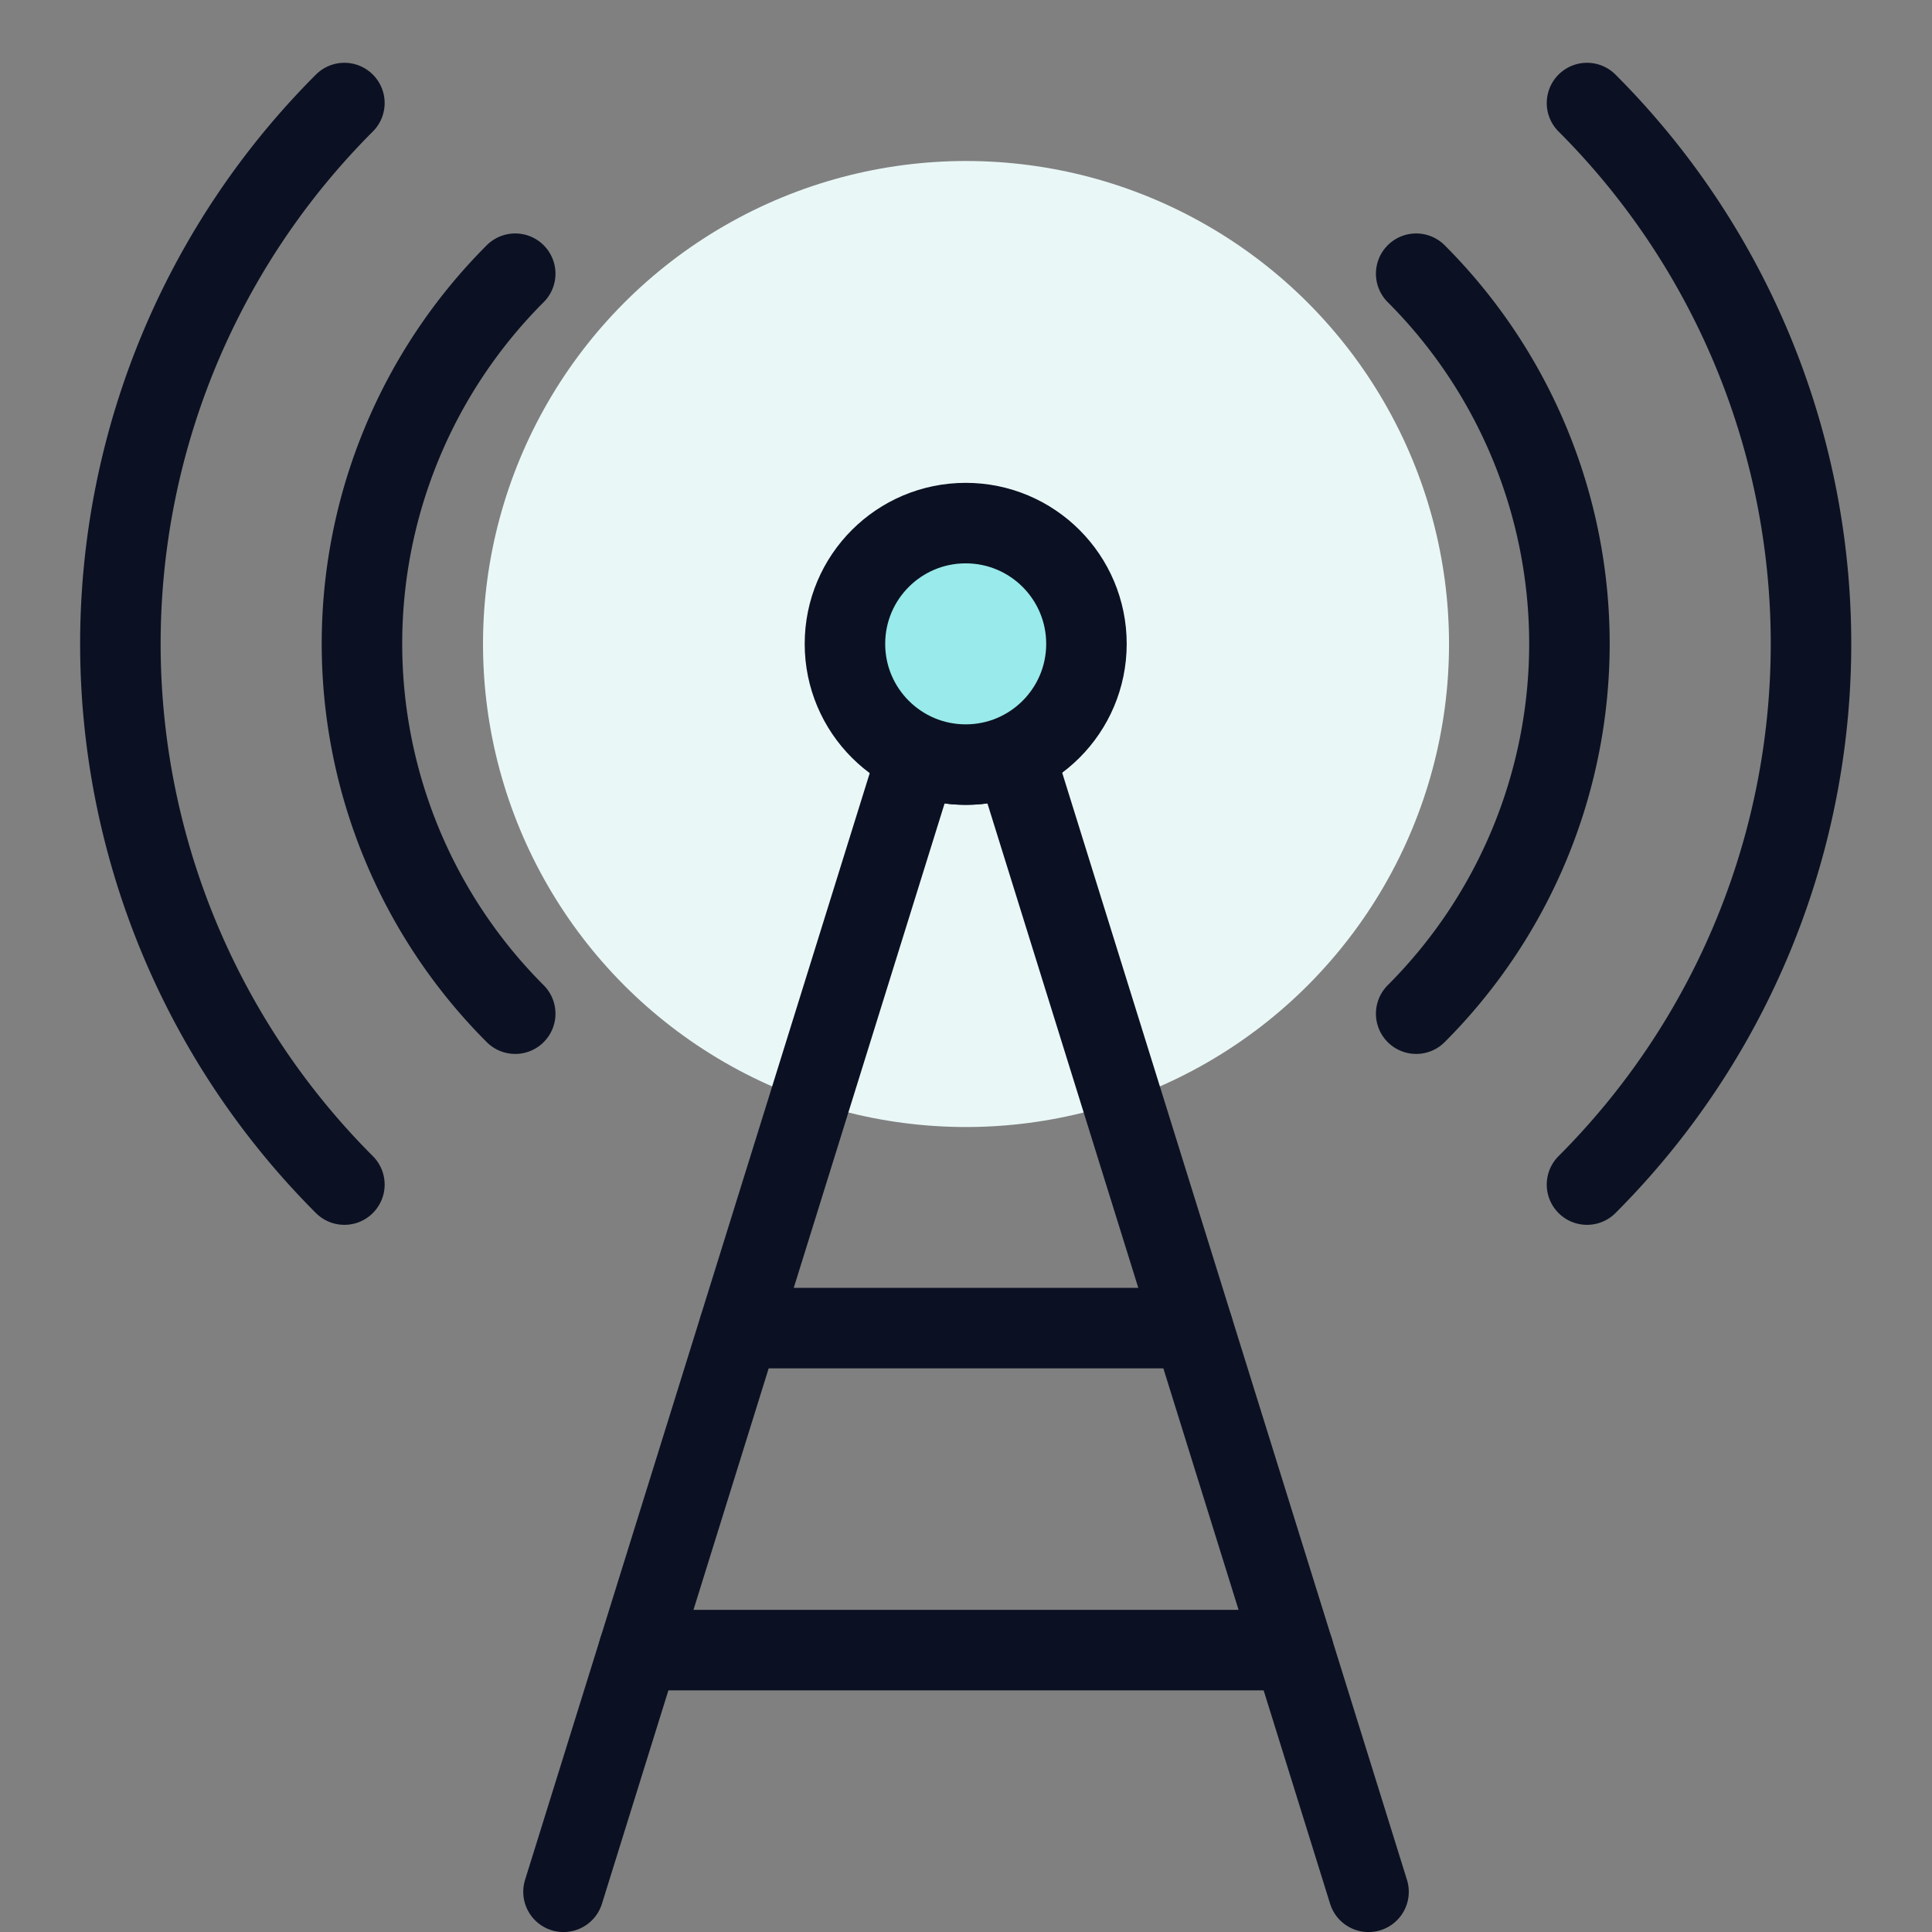 <svg xmlns="http://www.w3.org/2000/svg" viewBox="0 0 400 400"><rect x="0" y="0" width="400" height="400" fill="#808080" stroke="none"/><g transform="matrix(16.667,0,0,16.667,0,0)"><defs><style>.a{fill:#EAF7F7;}.b{fill:none;}.b,.c{stroke:#0B1123;stroke-linecap:round;stroke-linejoin:round;}.c{fill:#99EAEA;}</style></defs><circle class="a" cx="12" cy="8" r="6"></circle><path class="b" d="M17,23.5,12.6,9.371a1.485,1.485,0,0,1-1.2,0L7,23.5"></path><circle class="c" cx="11.996" cy="7.998" r="1.5"></circle><path class="b" d="M17.592,3.4a6.5,6.5,0,0,1,0,9.192"></path><path class="b" d="M19.714,1.28a9.5,9.5,0,0,1,0,13.435"></path><path class="b" d="M6.4,3.4a6.5,6.5,0,0,0,0,9.192"></path><path class="b" d="M4.278,1.28a9.5,9.5,0,0,0,0,13.435"></path><line class="b" x1="9.182" y1="16.498" x2="14.818" y2="16.498"></line><line class="b" x1="7.935" y1="20.498" x2="16.065" y2="20.498"></line></g></svg>